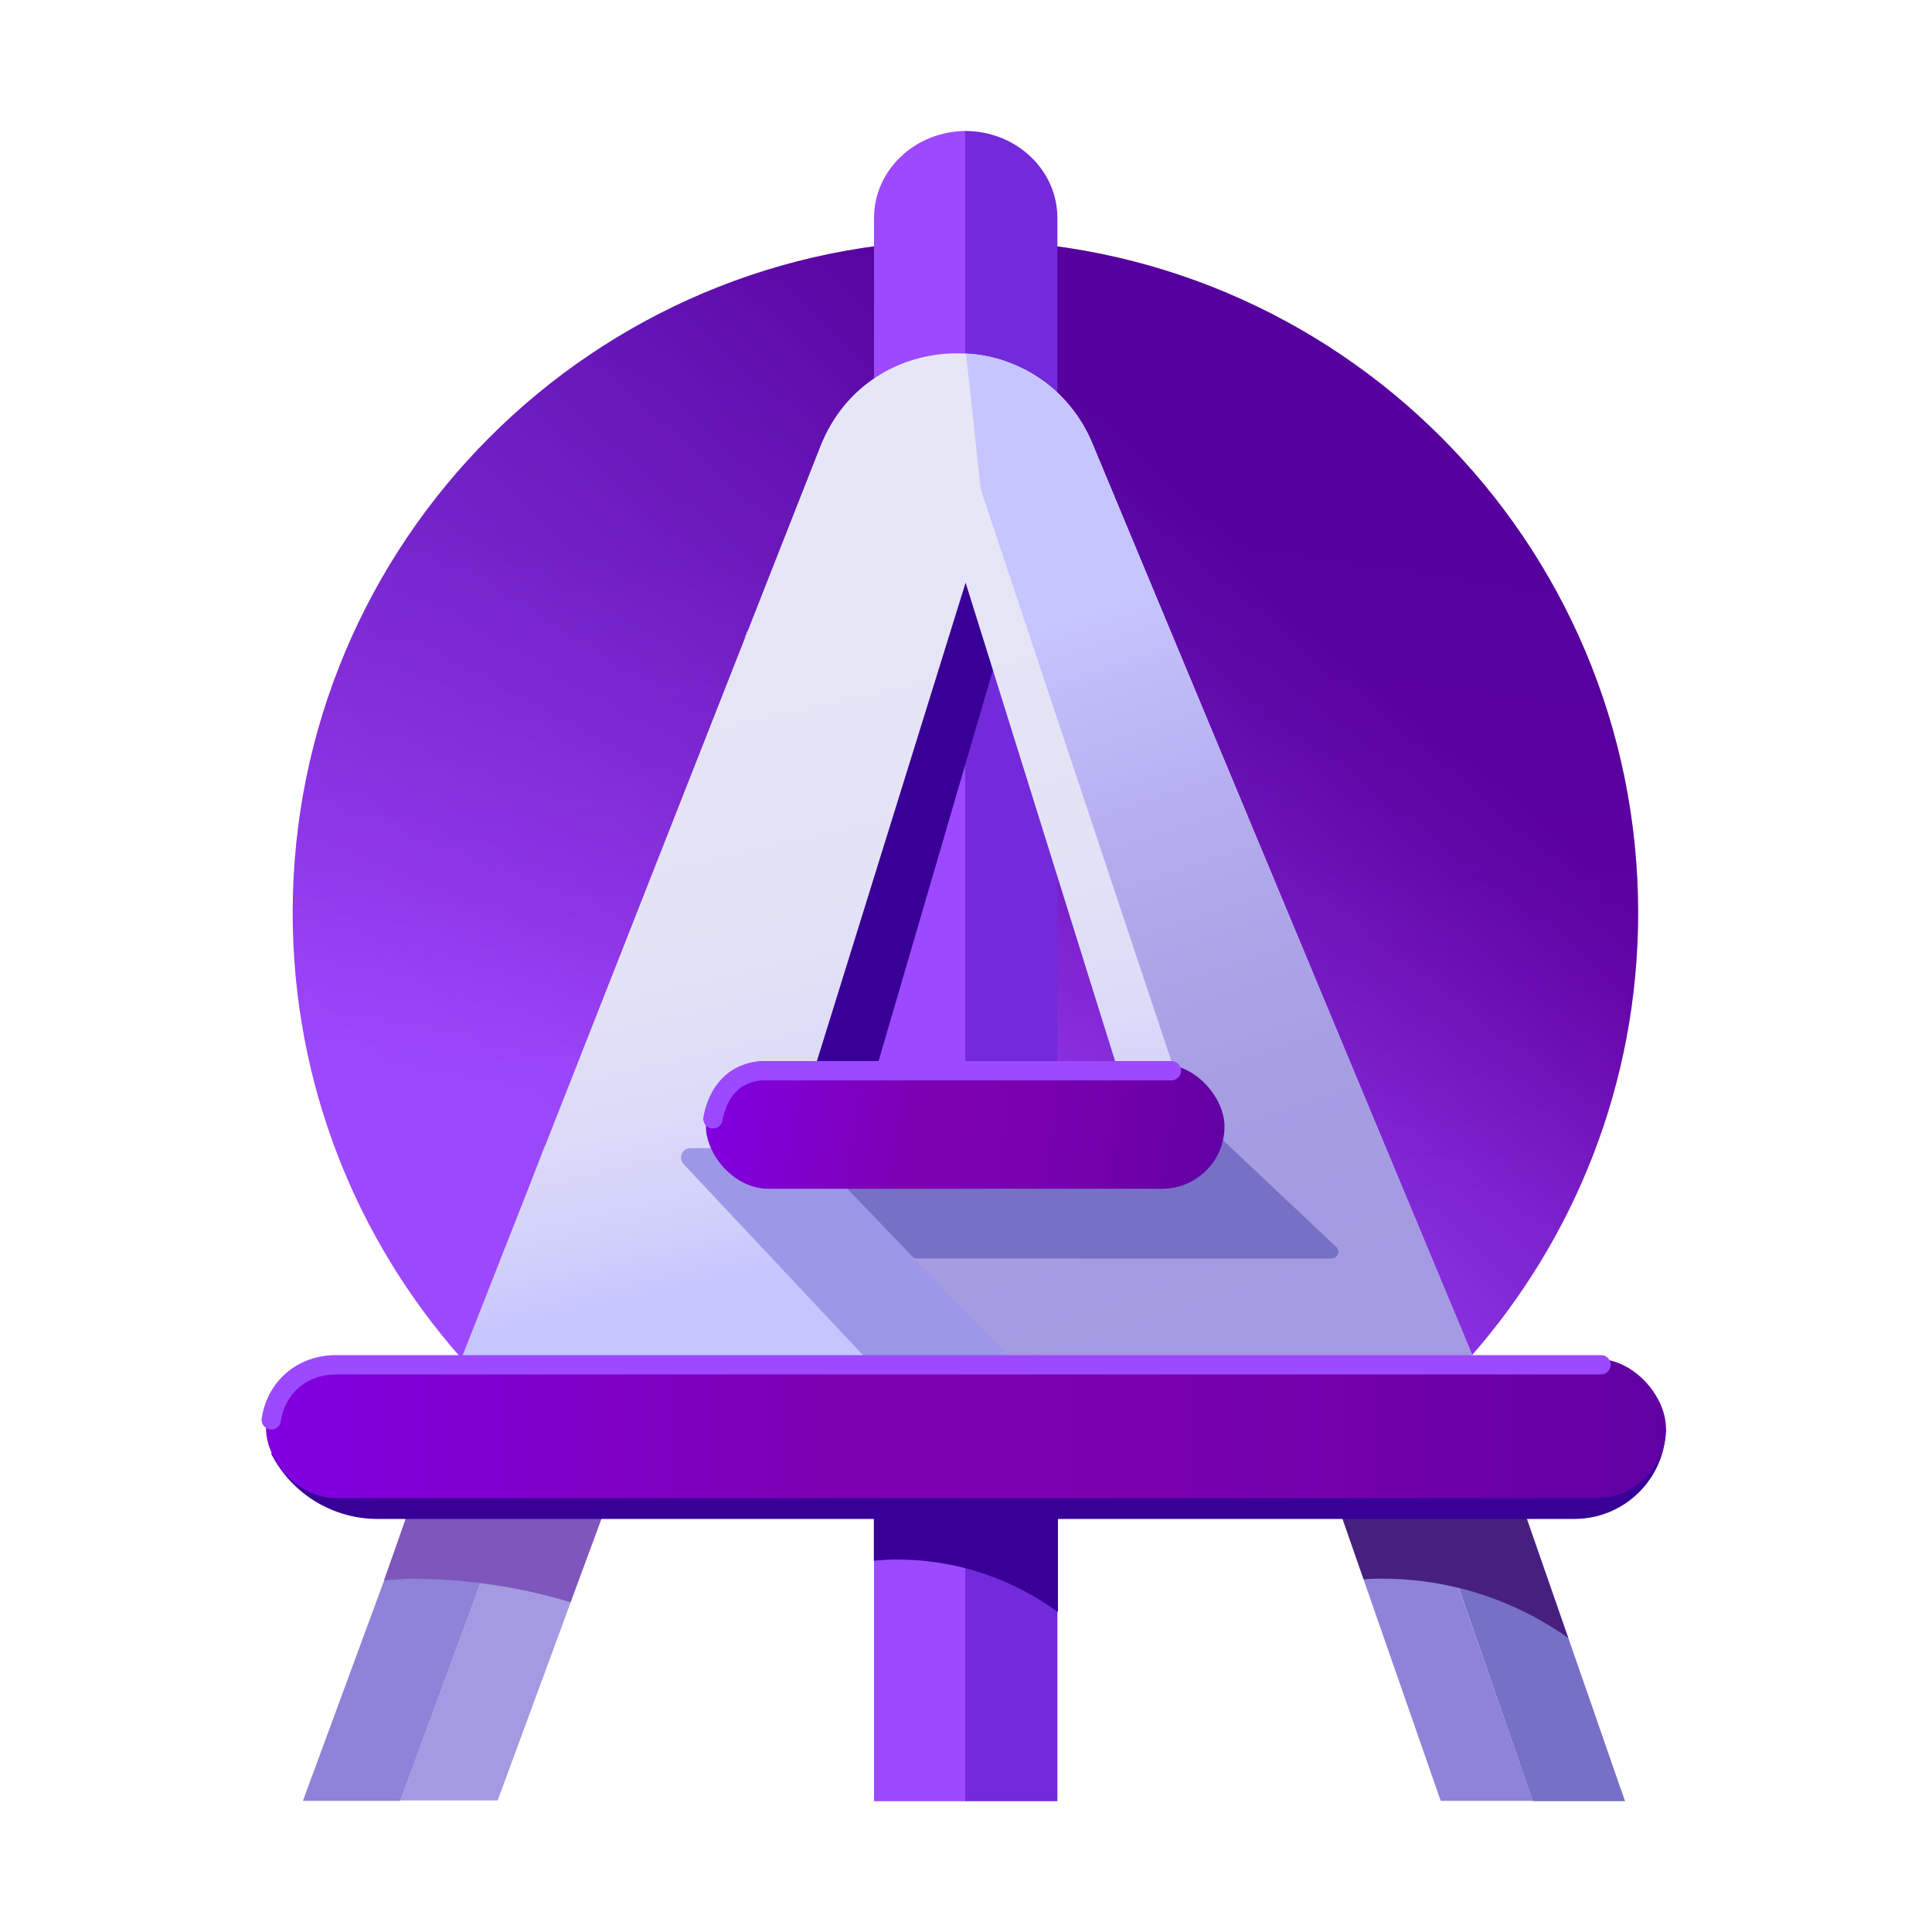 <?xml version="1.0" encoding="UTF-8"?>
<svg id="Layer_1" data-name="Layer 1" xmlns="http://www.w3.org/2000/svg" xmlns:xlink="http://www.w3.org/1999/xlink" viewBox="0 0 100 100">
  <defs>
    <style>
      .cls-1 {
        fill: none;
        stroke: #9d49ff;
        stroke-linecap: round;
        stroke-linejoin: round;
      }

      .cls-2 {
        fill: url(#linear-gradient);
      }

      .cls-2, .cls-3, .cls-4, .cls-5, .cls-6, .cls-7, .cls-8, .cls-9, .cls-10, .cls-11, .cls-12, .cls-13, .cls-14, .cls-15, .cls-16, .cls-17 {
        stroke-width: 0px;
      }

      .cls-3 {
        fill: url(#linear-gradient-4);
      }

      .cls-4 {
        fill: url(#linear-gradient-2);
      }

      .cls-5 {
        fill: url(#linear-gradient-3);
      }

      .cls-6 {
        fill: url(#linear-gradient-7);
      }

      .cls-7 {
        fill: url(#linear-gradient-5);
      }

      .cls-8 {
        fill: url(#linear-gradient-6);
      }

      .cls-9 {
        fill: #471f7f;
      }

      .cls-10 {
        fill: #7670c6;
      }

      .cls-11 {
        fill: #722ada;
      }

      .cls-12 {
        fill: #380096;
      }

      .cls-13 {
        fill: #a49ae1;
      }

      .cls-14 {
        fill: #9d97e7;
      }

      .cls-15 {
        fill: #9d49ff;
      }

      .cls-16 {
        fill: #8e82d9;
      }

      .cls-17 {
        fill: #7f56bb;
      }
    </style>
    <linearGradient id="linear-gradient" x1="28.05" y1="70.8" x2="66.09" y2="29.89" gradientUnits="userSpaceOnUse">
      <stop offset="0" stop-color="#9d49ff"/>
      <stop offset=".22" stop-color="#9a46fb"/>
      <stop offset=".43" stop-color="#933df0"/>
      <stop offset=".62" stop-color="#862edd"/>
      <stop offset=".81" stop-color="#751ac3"/>
      <stop offset="1" stop-color="#6000a3"/>
    </linearGradient>
    <linearGradient id="linear-gradient-2" x1="53.79" y1="21.5" x2="48.1" y2="59.73" gradientUnits="userSpaceOnUse">
      <stop offset="0" stop-color="#470296" stop-opacity=".4"/>
      <stop offset=".27" stop-color="#4a0297" stop-opacity=".38"/>
      <stop offset=".52" stop-color="#55029c" stop-opacity=".3"/>
      <stop offset=".76" stop-color="#6702a4" stop-opacity=".18"/>
      <stop offset=".99" stop-color="#8002af" stop-opacity="0"/>
      <stop offset="1" stop-color="#8102b0" stop-opacity="0"/>
    </linearGradient>
    <linearGradient id="linear-gradient-3" x1="40.01" y1="27.41" x2="48.39" y2="63.79" gradientUnits="userSpaceOnUse">
      <stop offset="0" stop-color="#e7e6f6"/>
      <stop offset=".51" stop-color="#e4e3f6"/>
      <stop offset=".74" stop-color="#dddcf8"/>
      <stop offset=".91" stop-color="#d1d0fb"/>
      <stop offset="1" stop-color="#c7c5ff"/>
    </linearGradient>
    <linearGradient id="linear-gradient-4" x1="51.95" y1="72.67" x2="40.04" y2="37.07" gradientUnits="userSpaceOnUse">
      <stop offset="0" stop-color="#a49ae1"/>
      <stop offset=".31" stop-color="#a79de3"/>
      <stop offset=".61" stop-color="#b0a9eb"/>
      <stop offset=".9" stop-color="#c0bcf9"/>
      <stop offset="1" stop-color="#c7c5ff"/>
    </linearGradient>
    <linearGradient id="linear-gradient-5" x1="59.34" y1="70.19" x2="47.43" y2="34.6" xlink:href="#linear-gradient-4"/>
    <linearGradient id="linear-gradient-6" x1="36.86" y1="56.11" x2="63.32" y2="60.55" gradientUnits="userSpaceOnUse">
      <stop offset="0" stop-color="#8100e2"/>
      <stop offset=".41" stop-color="#7d00b1"/>
      <stop offset=".63" stop-color="#7900af"/>
      <stop offset=".84" stop-color="#6e00a9"/>
      <stop offset="1" stop-color="#6000a3"/>
    </linearGradient>
    <linearGradient id="linear-gradient-7" x1="13.77" y1="73.94" x2="86.23" y2="73.94" xlink:href="#linear-gradient-6"/>
  </defs>
  <path class="cls-2" d="M23.84,70.26c-5.41-6.14-8.69-14.18-8.69-23.01,0-19.23,15.59-34.82,34.82-34.82s34.82,15.59,34.82,34.82c0,8.82-3.29,16.87-8.7,23.01H23.84Z"/>
  <path class="cls-4" d="M23.84,70.26c-5.41-6.14-8.69-14.18-8.69-23.01,0-19.23,15.59-34.82,34.82-34.82s34.82,15.59,34.82,34.82c0,8.82-3.29,16.87-8.7,23.01H23.84Z"/>
  <path class="cls-15" d="M45.24,93.23V11.28c0-2.49,2.14-4.5,4.77-4.5v86.45h-4.77Z"/>
  <path class="cls-11" d="M54.73,93.23V11.28c0-2.49-2.14-4.5-4.77-4.5v86.45h4.77Z"/>
  <polygon class="cls-10" points="76.25 70.59 84.11 93.23 79.34 93.23 71.48 70.59 76.25 70.59"/>
  <polygon class="cls-16" points="67.52 59.28 79.34 93.21 74.57 93.21 62.75 59.28 67.52 59.28"/>
  <path class="cls-12" d="M46.43,80.72c3.12,0,5.99,1.02,8.33,2.72v-20.16h-9.53v17.5c.4-.03.79-.06,1.2-.06Z"/>
  <path class="cls-9" d="M76.21,82.38c1.84.54,3.5,1.37,4.96,2.4l-5.49-15.76h-4.76v-.02h-4.78l4.44,12.74c1.84-.11,3.74.09,5.64.64Z"/>
  <polygon class="cls-16" points="28.17 59.31 15.68 93.21 20.72 93.21 33.21 59.31 28.17 59.31"/>
  <polygon class="cls-13" points="33.21 59.29 20.72 93.19 25.76 93.19 38.25 59.29 33.21 59.29"/>
  <path class="cls-17" d="M21.38,81.72c2.85,0,5.59.44,8.15,1.21l4.95-13.38h-5.3v.02h-5.01l-4.29,12.22c.49-.02,1-.08,1.5-.08Z"/>
  <rect class="cls-12" x="42.01" y="27.27" width="7.05" height="29.76" transform="translate(13.66 -11.08) rotate(16.3)"/>
  <path class="cls-5" d="M76.31,70.39l-19.76-47.42c-2.63-6.31-11.59-6.22-14.09.14l-18.76,47.67c-.14.35.12.74.5.73l51.62-.38c.38,0,.64-.39.49-.74ZM42.05,55.67l7.93-25.51,7.97,25.51h-15.9Z"/>
  <g>
    <polygon class="cls-3" points="38.69 32.63 38.54 33.01 38.69 32.83 38.69 32.63"/>
    <path class="cls-7" d="M76.3,70.38l-19.76-47.42c-.99-2.5-3.57-4.54-6.54-4.66l.76,7.02,10.71,32.12c.4,1.11-.55,2.24-1.72,2.03l-21.64-2.28,13.69,14.11,24.03-.18c.38,0,.64-.39.49-.74Z"/>
  </g>
  <path class="cls-10" d="M68.92,65.14h-21.47c-.09,0-.18-.04-.24-.1l-6.03-5.98c-.22-.22-.06-.59.24-.59h21.16c.09,0,.17.03.24.09l6.34,5.98c.23.21.08.59-.24.59Z"/>
  <path class="cls-14" d="M51.69,70.86h-6.14c-.13,0-.26-.06-.35-.15l-9.82-10.46c-.29-.31-.07-.82.35-.82h5.9c.13,0,.26.05.35.15l10.06,10.46c.3.31.08.82-.35.82Z"/>
  <rect class="cls-8" x="36.54" y="55.08" width="26.84" height="6.45" rx="3.23" ry="3.23"/>
  <path class="cls-12" d="M81.49,78.62H19.54c-2.32,0-4.44-1.3-5.5-3.37h0s0-.04.02-.04l72.17-1.33h0c0,2.62-2.12,4.74-4.74,4.74Z"/>
  <rect class="cls-6" x="13.77" y="70.33" width="72.46" height="7.21" rx="3.6" ry="3.6"/>
  <path class="cls-1" d="M14.04,73.49c.21-1.48,1.39-2.8,3.27-2.85h65.56"/>
  <path class="cls-1" d="M36.9,57.91c.18-.96.74-2.31,2.46-2.49h21.27"/>
</svg>